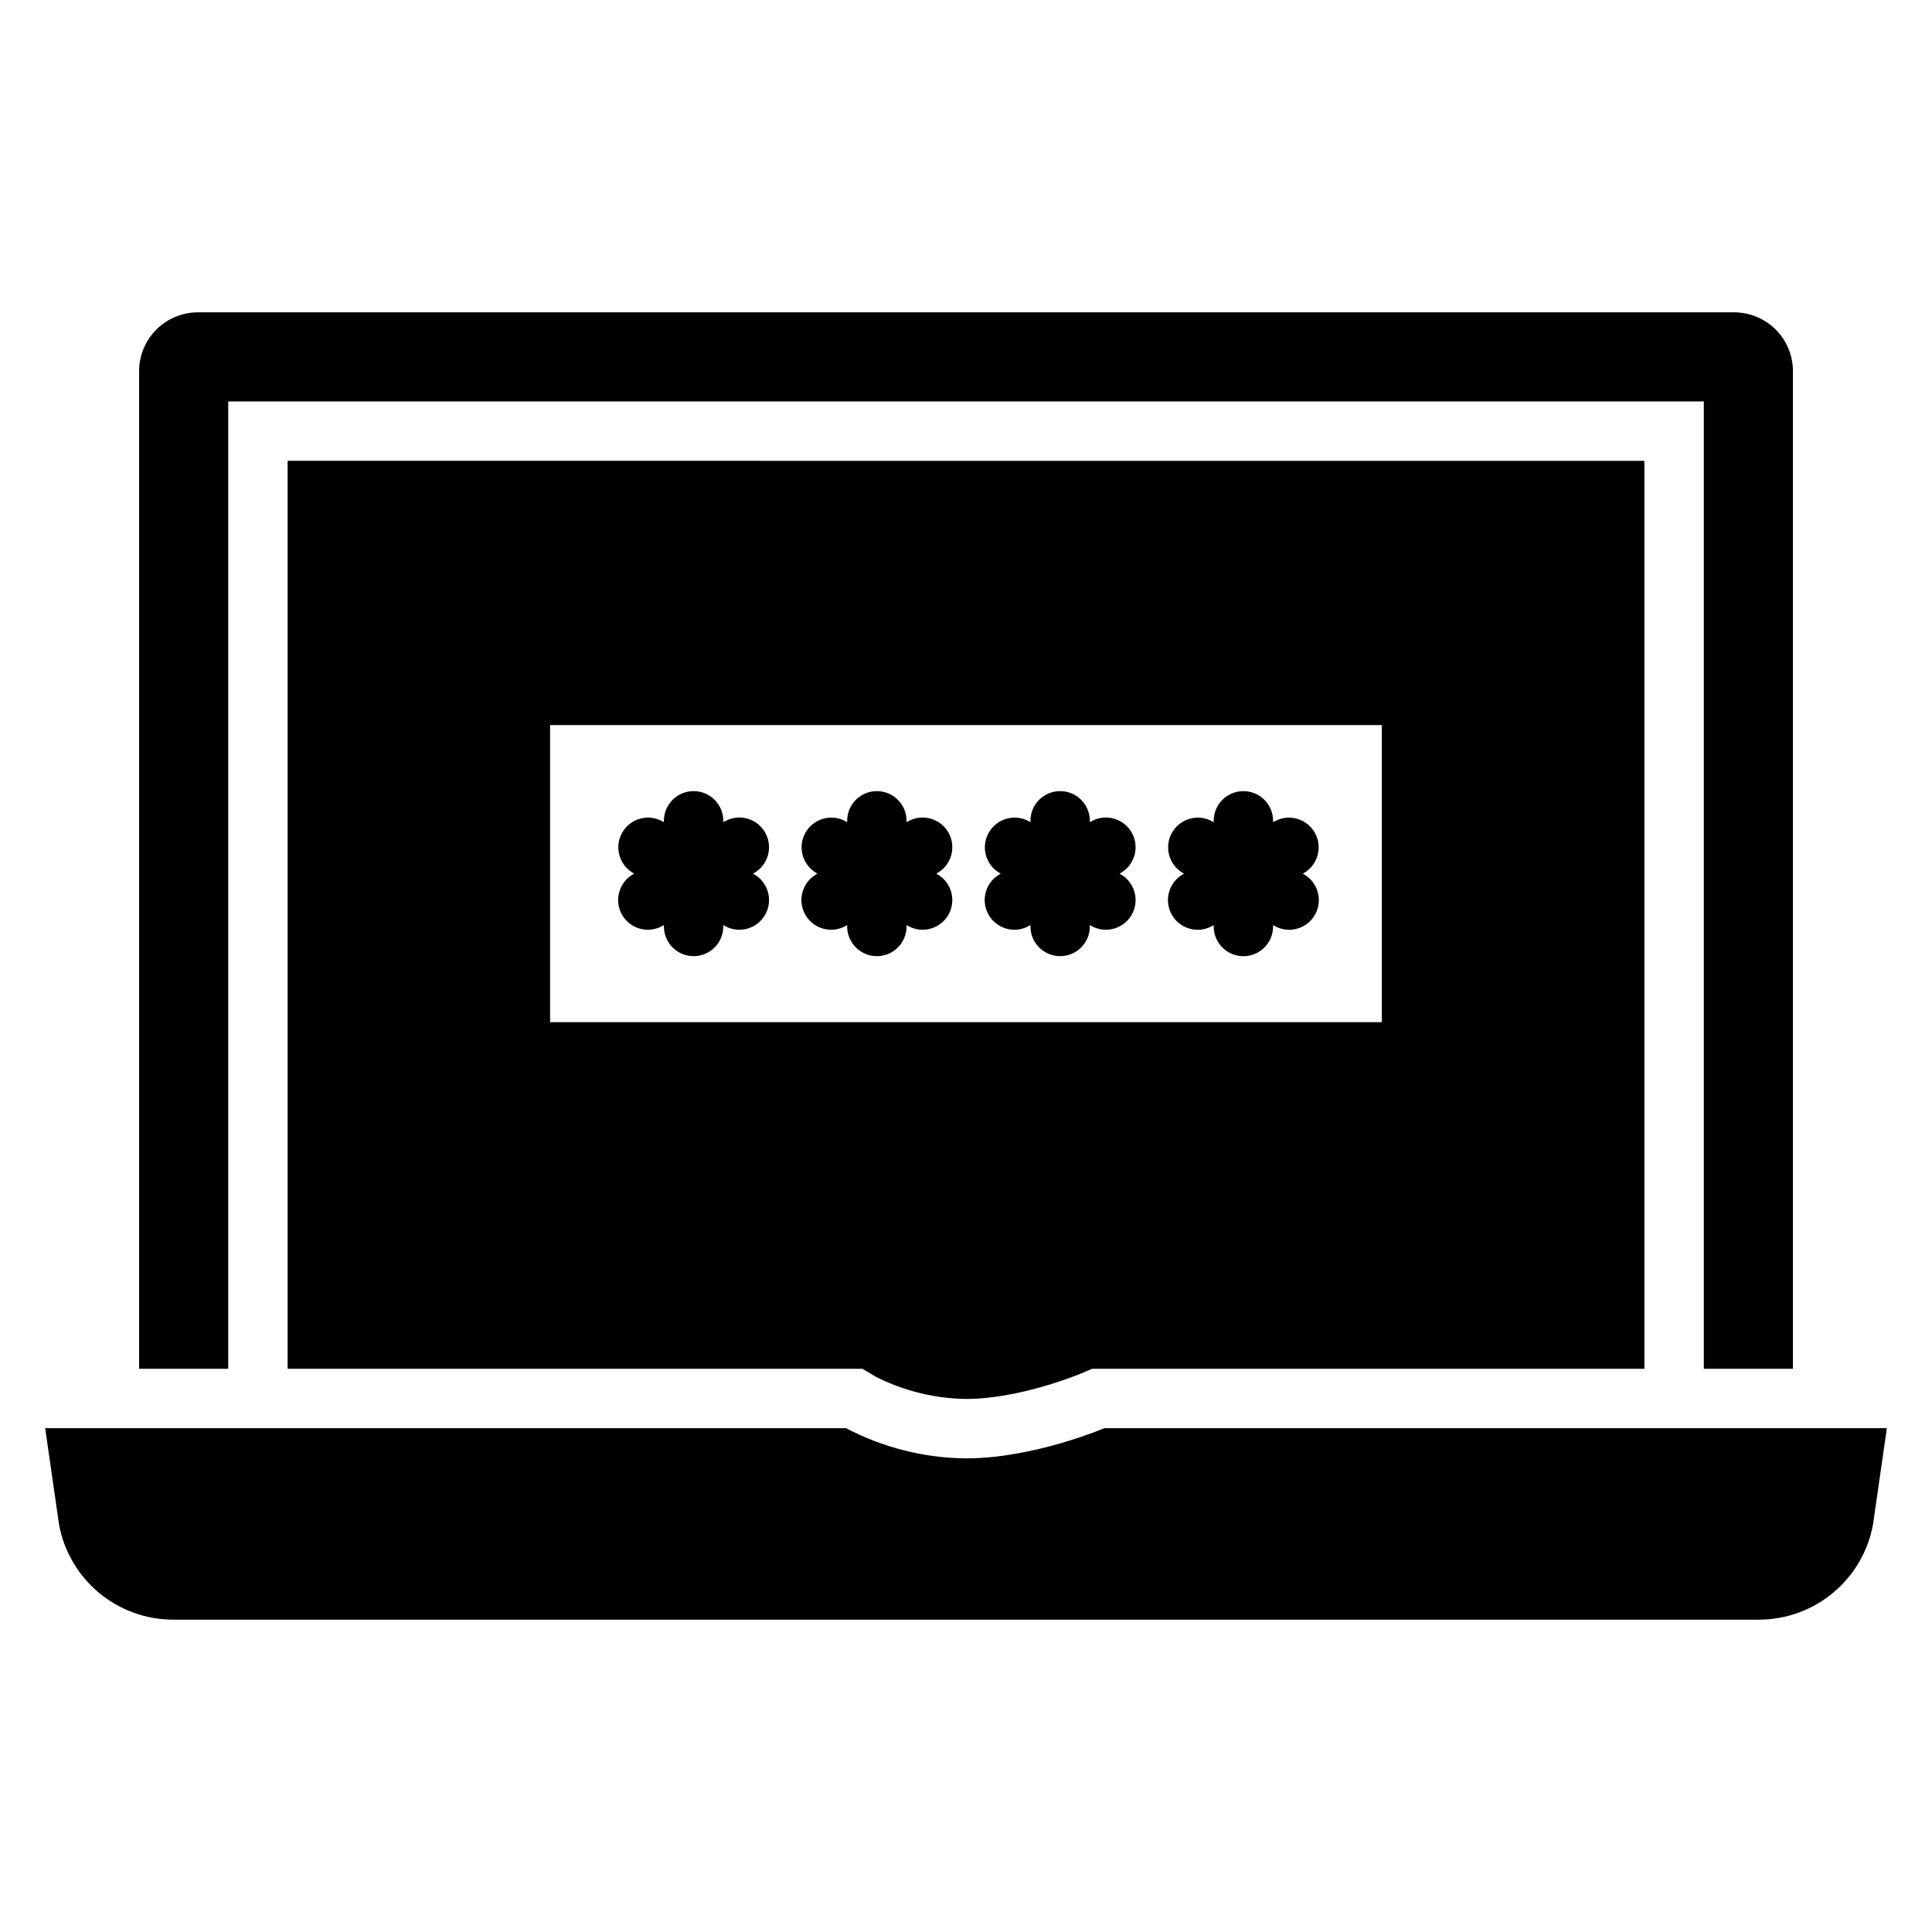 <?xml version="1.0" encoding="UTF-8"?>
<!-- Uploaded to: SVG Find, www.svgrepo.com, Generator: SVG Find Mixer Tools -->
<svg fill="#000000" width="800px" height="800px" version="1.1" viewBox="144 144 512 512" xmlns="http://www.w3.org/2000/svg">
 <g>
  <path d="m204.48 250.38h391.05v256.36h23.617v-264.38c0-4.133-1.645-8.098-4.566-11.023-2.926-2.922-6.891-4.566-11.027-4.566h-407.1c-4.133 0-8.098 1.645-11.023 4.566-2.922 2.926-4.566 6.891-4.566 11.023v264.38h23.617z"/>
  <path d="m436.66 522.48s-18.668 8.004-36.656 8.004c-11.086-0.105-21.984-2.848-31.793-8.004h-212.24l3.672 25.52c1.301 7.082 5.039 13.484 10.57 18.094 5.535 4.609 12.508 7.133 19.707 7.133h420.18c7.199 0 14.172-2.523 19.699-7.133 5.531-4.609 9.273-11.012 10.57-18.094l3.672-25.52z"/>
  <path d="m220.22 266.12v240.62h152.34l3.496 2.094h-0.004c7.43 3.762 15.617 5.781 23.945 5.902 14.41 0 30.324-6.672 30.484-6.742l2.945-1.246 146.36-0.012-0.004-240.61zm289.98 148.76h-220.42v-78.719h220.42z"/>
  <path d="m346.75 364.59c-2.176-3.766-6.988-5.055-10.754-2.883l-0.312 0.18v-0.363l-0.004 0.004c0-4.348-3.523-7.875-7.871-7.875s-7.871 3.527-7.871 7.875v0.363l-0.316-0.18v-0.004c-3.762-2.141-8.543-0.84-10.707 2.906-2.164 3.75-0.898 8.539 2.836 10.727l0.316 0.184-0.316 0.18c-3.766 2.176-5.055 6.988-2.883 10.754 2.176 3.766 6.988 5.055 10.754 2.883l0.316-0.18v0.363-0.004c0 4.348 3.523 7.875 7.871 7.875s7.871-3.527 7.871-7.875v-0.363l0.312 0.18 0.004 0.004c3.766 2.172 8.578 0.883 10.754-2.883 2.172-3.766 0.883-8.578-2.883-10.754l-0.316-0.18 0.316-0.184c3.766-2.172 5.055-6.988 2.883-10.75z"/>
  <path d="m395.32 364.59c-2.176-3.766-6.988-5.055-10.754-2.883l-0.312 0.18v-0.363l-0.004 0.004c0-4.348-3.523-7.875-7.871-7.875s-7.871 3.527-7.871 7.875v0.363l-0.312-0.18v-0.004c-3.762-2.141-8.547-0.84-10.711 2.906-2.164 3.75-0.895 8.539 2.836 10.727l0.312 0.184-0.312 0.18c-3.766 2.176-5.055 6.988-2.879 10.754 2.172 3.766 6.988 5.055 10.754 2.883l0.312-0.18v0.363-0.004c0 4.348 3.523 7.875 7.871 7.875s7.871-3.527 7.871-7.875v-0.363l0.312 0.18 0.004 0.004c3.766 2.172 8.578 0.883 10.754-2.883 2.172-3.766 0.883-8.578-2.883-10.754l-0.312-0.18 0.312-0.184c3.766-2.172 5.055-6.988 2.883-10.75z"/>
  <path d="m443.89 364.59c-2.176-3.766-6.988-5.055-10.754-2.883l-0.316 0.184v-0.363c0-4.348-3.523-7.875-7.871-7.875-4.348 0-7.871 3.527-7.871 7.875v0.363l-0.316-0.18v-0.004c-3.762-2.141-8.543-0.84-10.707 2.906-2.164 3.75-0.898 8.539 2.836 10.727l0.316 0.184-0.316 0.18c-3.766 2.176-5.055 6.988-2.883 10.754 2.176 3.766 6.988 5.055 10.754 2.883l0.316-0.18v0.363-0.004c0 4.348 3.523 7.875 7.871 7.875 4.348 0 7.871-3.527 7.871-7.875v-0.363l0.316 0.184c3.766 2.172 8.578 0.883 10.754-2.883 2.172-3.766 0.883-8.578-2.883-10.754l-0.316-0.18 0.316-0.184c3.766-2.172 5.055-6.988 2.883-10.75z"/>
  <path d="m489.57 375.71-0.312-0.18 0.312-0.184c3.734-2.188 5-6.977 2.836-10.727-2.164-3.746-6.945-5.047-10.707-2.906l-0.312 0.18v-0.363l-0.004 0.004c0-4.348-3.523-7.875-7.871-7.875-4.348 0-7.871 3.527-7.871 7.875v0.363l-0.312-0.18v-0.004c-3.762-2.141-8.547-0.84-10.711 2.906-2.164 3.75-0.895 8.539 2.836 10.727l0.312 0.184-0.312 0.18c-3.766 2.176-5.055 6.988-2.879 10.754 2.172 3.766 6.988 5.055 10.754 2.883l0.312-0.18v0.363-0.004c0 4.348 3.523 7.875 7.871 7.875 4.348 0 7.871-3.527 7.871-7.875v-0.363l0.312 0.18 0.004 0.004c3.766 2.172 8.578 0.883 10.754-2.883 2.172-3.766 0.883-8.578-2.883-10.754z"/>
 </g>
</svg>